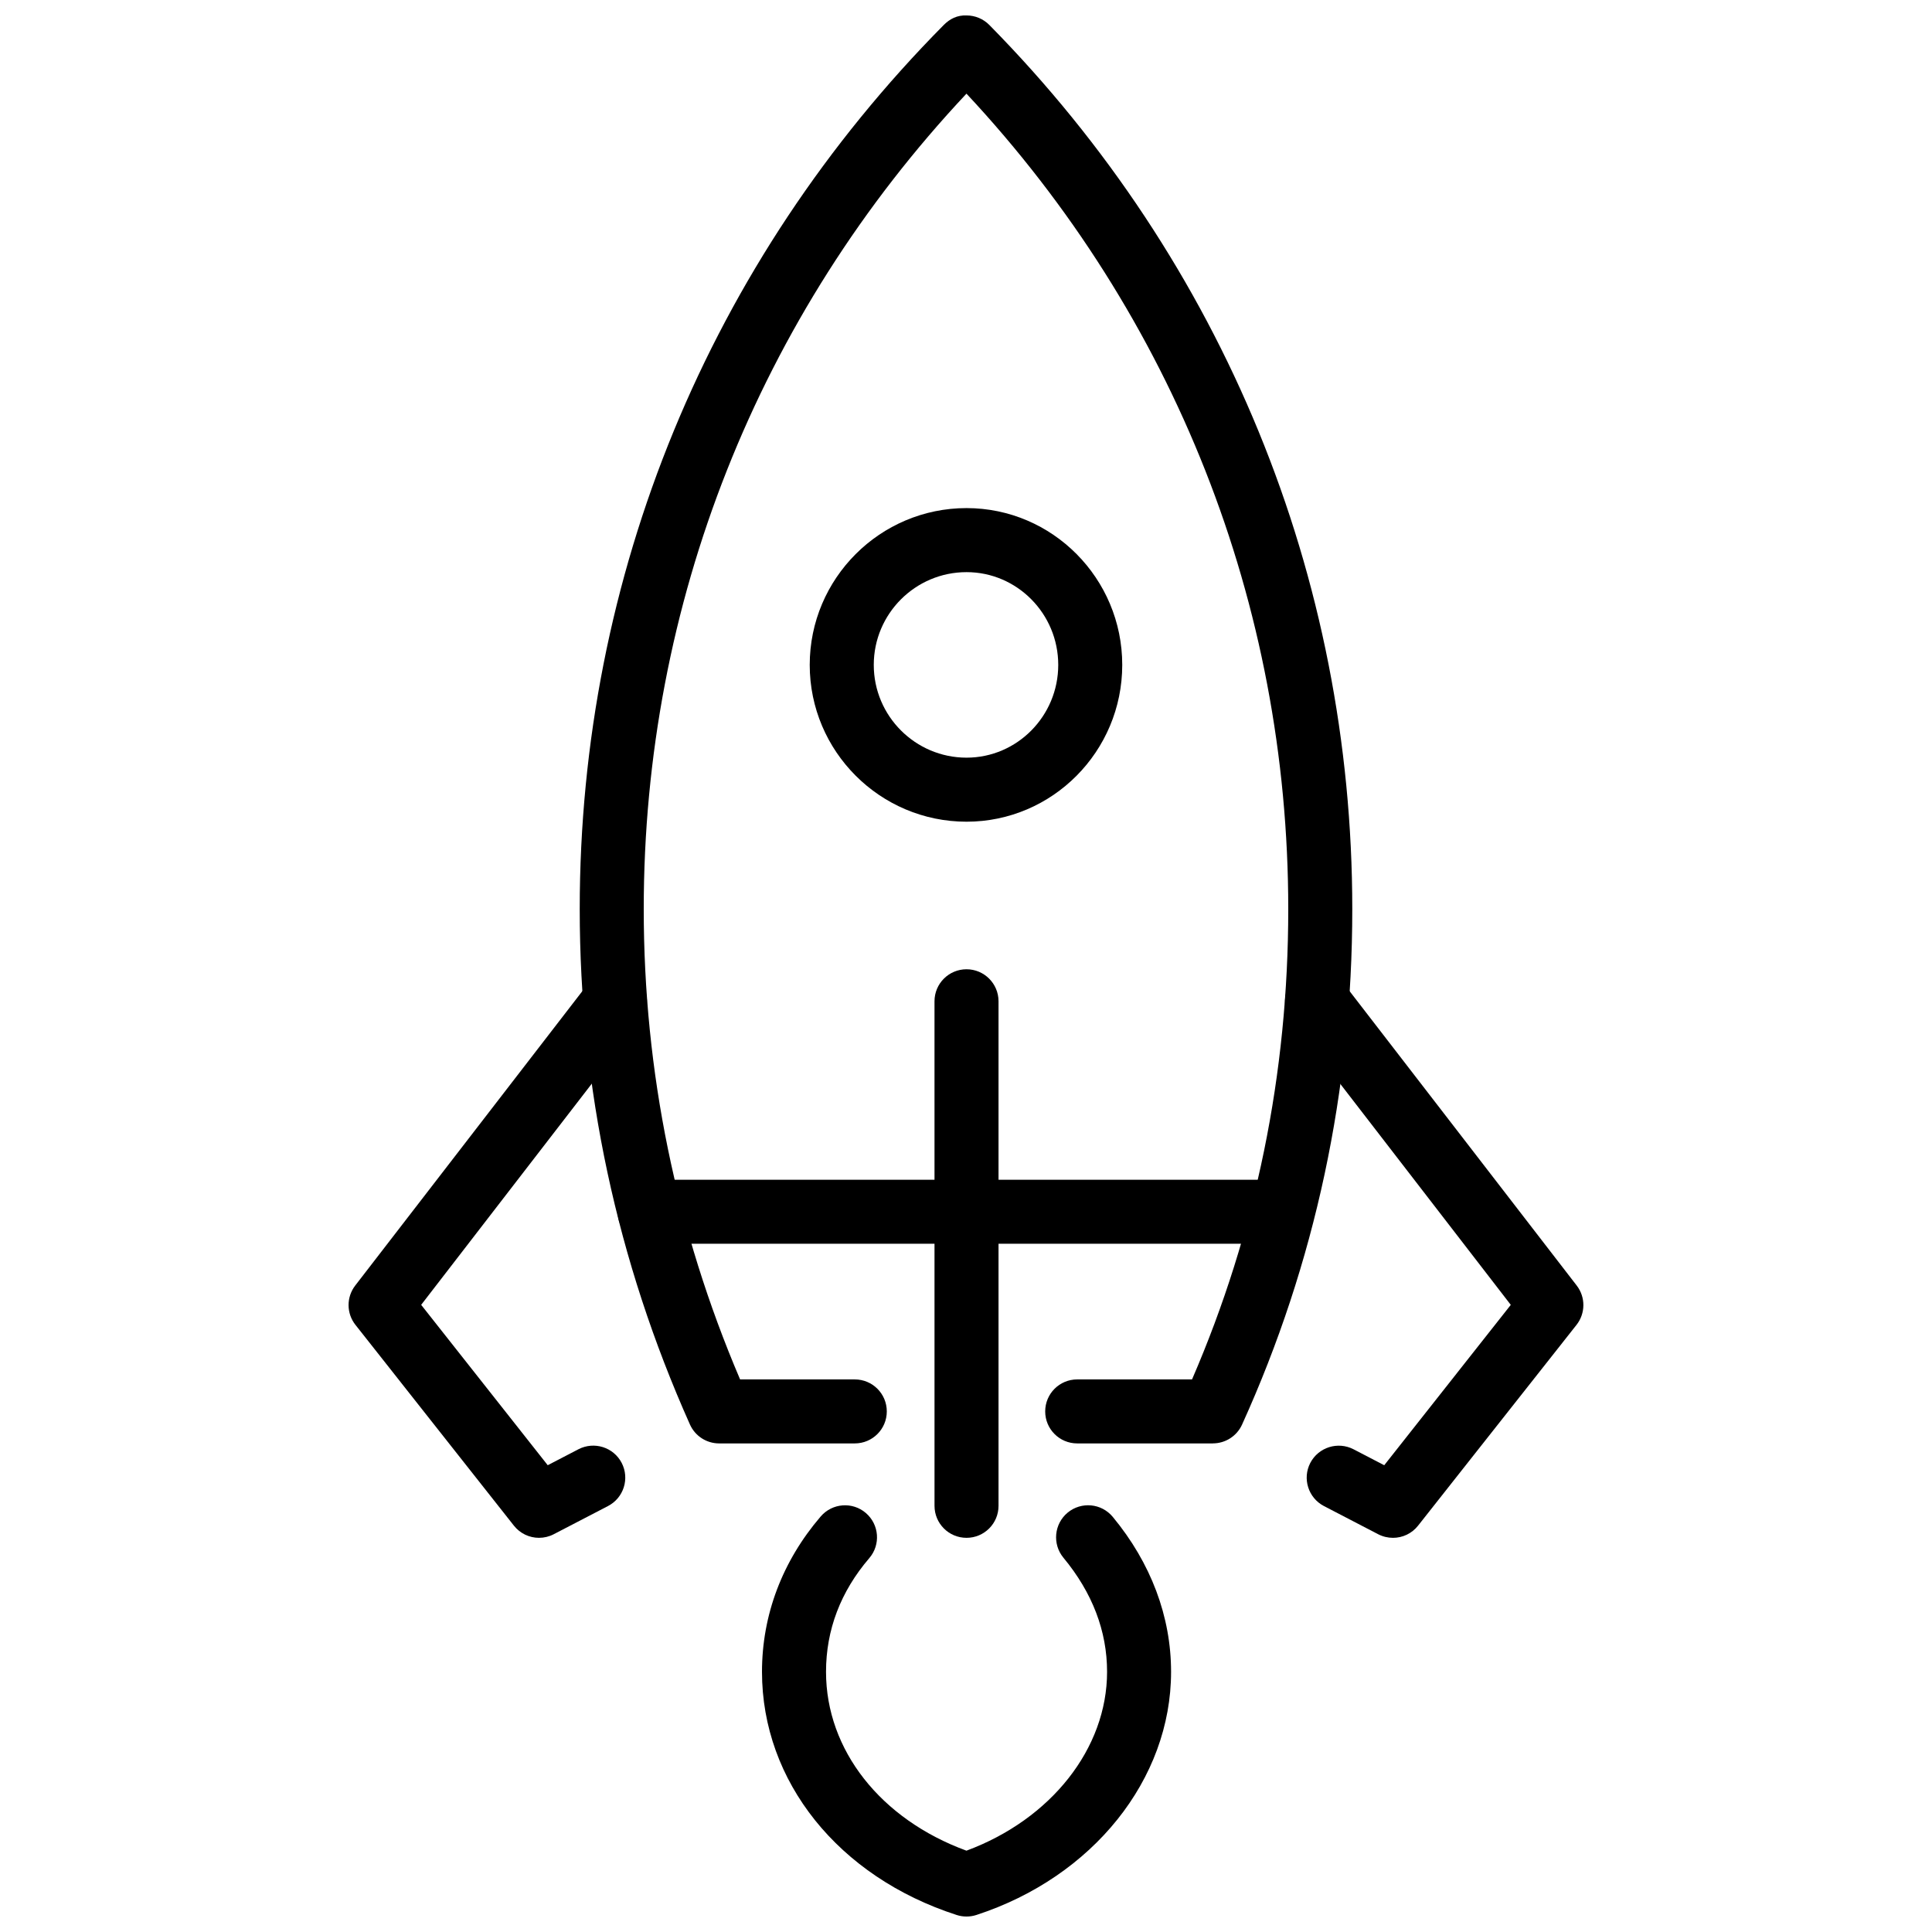 <?xml version="1.0" encoding="UTF-8"?>
<!-- Uploaded to: ICON Repo, www.svgrepo.com, Generator: ICON Repo Mixer Tools -->
<svg width="800px" height="800px" version="1.1" viewBox="144 144 512 512" xmlns="http://www.w3.org/2000/svg">
 <defs>
  <clipPath id="b">
   <path d="m297 148.09h206v378.91h-206z"/>
  </clipPath>
  <clipPath id="a">
   <path d="m345 542h110v109.9h-110z"/>
  </clipPath>
 </defs>
 <g clip-path="url(#b)">
  <path d="m465.42 526.52h-35.953c-4.688 0-8.48-3.793-8.48-8.48s3.793-8.48 8.48-8.48h30.434c16.922-39.113 25.5-81.016 25.5-124.66 0-80.738-30.215-157.13-85.277-216.08-55.223 58.852-85.527 135.24-85.527 216.08 0 43.051 8.59 84.965 25.535 124.66h30.395c4.688 0 8.484 3.793 8.484 8.48s-3.801 8.48-8.484 8.48h-35.945c-3.348 0-6.379-1.961-7.746-5.023-19.379-43.363-29.203-89.316-29.203-136.6 0-88.25 34.266-171.45 96.484-234.29 1.602-1.613 3.57-2.621 6.039-2.516 2.269 0.004 4.441 0.918 6.031 2.531 62.02 62.945 96.18 146.15 96.18 234.27 0 47.934-9.828 93.91-29.215 136.65-1.379 3.027-4.402 4.969-7.731 4.969z"/>
 </g>
 <path d="m483.82 473.61h-167.64c-4.688 0-8.484-3.793-8.484-8.48s3.801-8.48 8.484-8.48h167.64c4.688 0 8.48 3.793 8.48 8.48s-3.797 8.48-8.48 8.48z"/>
 <g clip-path="url(#a)">
  <path d="m400.14 651.9c-0.875 0-1.758-0.129-2.606-0.406-31.344-10.113-51.598-35.406-51.598-64.441 0-15.066 5.379-29.305 15.559-41.172 3.055-3.555 8.41-3.973 11.961-0.922 3.555 3.051 3.969 8.402 0.918 11.957-7.609 8.875-11.469 19.02-11.469 30.137 0 20.746 14.512 39.09 37.215 47.395 22.402-8.301 37.266-27.066 37.266-47.395 0-10.797-3.894-20.973-11.57-30.246-2.981-3.606-2.477-8.957 1.129-11.949 3.598-2.973 8.938-2.496 11.949 1.129 10.113 12.215 15.453 26.422 15.453 41.062 0 28.48-20.727 54.367-51.574 64.434-0.855 0.281-1.746 0.418-2.633 0.418z"/>
 </g>
 <path d="m400.14 361.76c-22.91 0-41.555-18.645-41.555-41.555s18.645-41.555 41.555-41.555c22.762 0 41.266 18.645 41.266 41.555s-18.508 41.555-41.266 41.555zm0-66.137c-13.559 0-24.582 11.027-24.582 24.582 0 13.559 11.027 24.582 24.582 24.582 13.398 0 24.305-11.027 24.305-24.582s-10.906-24.582-24.305-24.582z"/>
 <path d="m400.14 551.54c-4.688 0-8.484-3.793-8.484-8.48l-0.004-133.71c0-4.688 3.801-8.484 8.484-8.484 4.688 0 8.484 3.801 8.484 8.484v133.71c0.004 4.688-3.797 8.48-8.48 8.48z"/>
 <path d="m286.85 551.54c-2.531 0-5.008-1.129-6.664-3.231l-41.984-53.199c-2.414-3.051-2.438-7.352-0.059-10.434l62.113-80.512c2.863-3.699 8.203-4.383 11.898-1.535 3.711 2.863 4.398 8.191 1.535 11.898l-58.074 75.27 33.539 42.5 8.156-4.238c4.152-2.141 9.273-0.543 11.438 3.617 2.16 4.16 0.539 9.281-3.621 11.441l-14.379 7.469c-1.234 0.645-2.578 0.953-3.898 0.953z"/>
 <path d="m513.15 551.54c-1.328 0-2.664-0.309-3.914-0.949l-14.375-7.469c-4.152-2.16-5.777-7.281-3.617-11.441 2.168-4.141 7.281-5.754 11.441-3.617l8.152 4.238 33.535-42.5-58.074-75.27c-2.863-3.703-2.168-9.035 1.535-11.898 3.727-2.871 9.023-2.164 11.898 1.535l62.113 80.512c2.379 3.082 2.348 7.379-0.059 10.434l-41.984 53.199c-1.648 2.098-4.125 3.227-6.652 3.227z"/>
</svg>